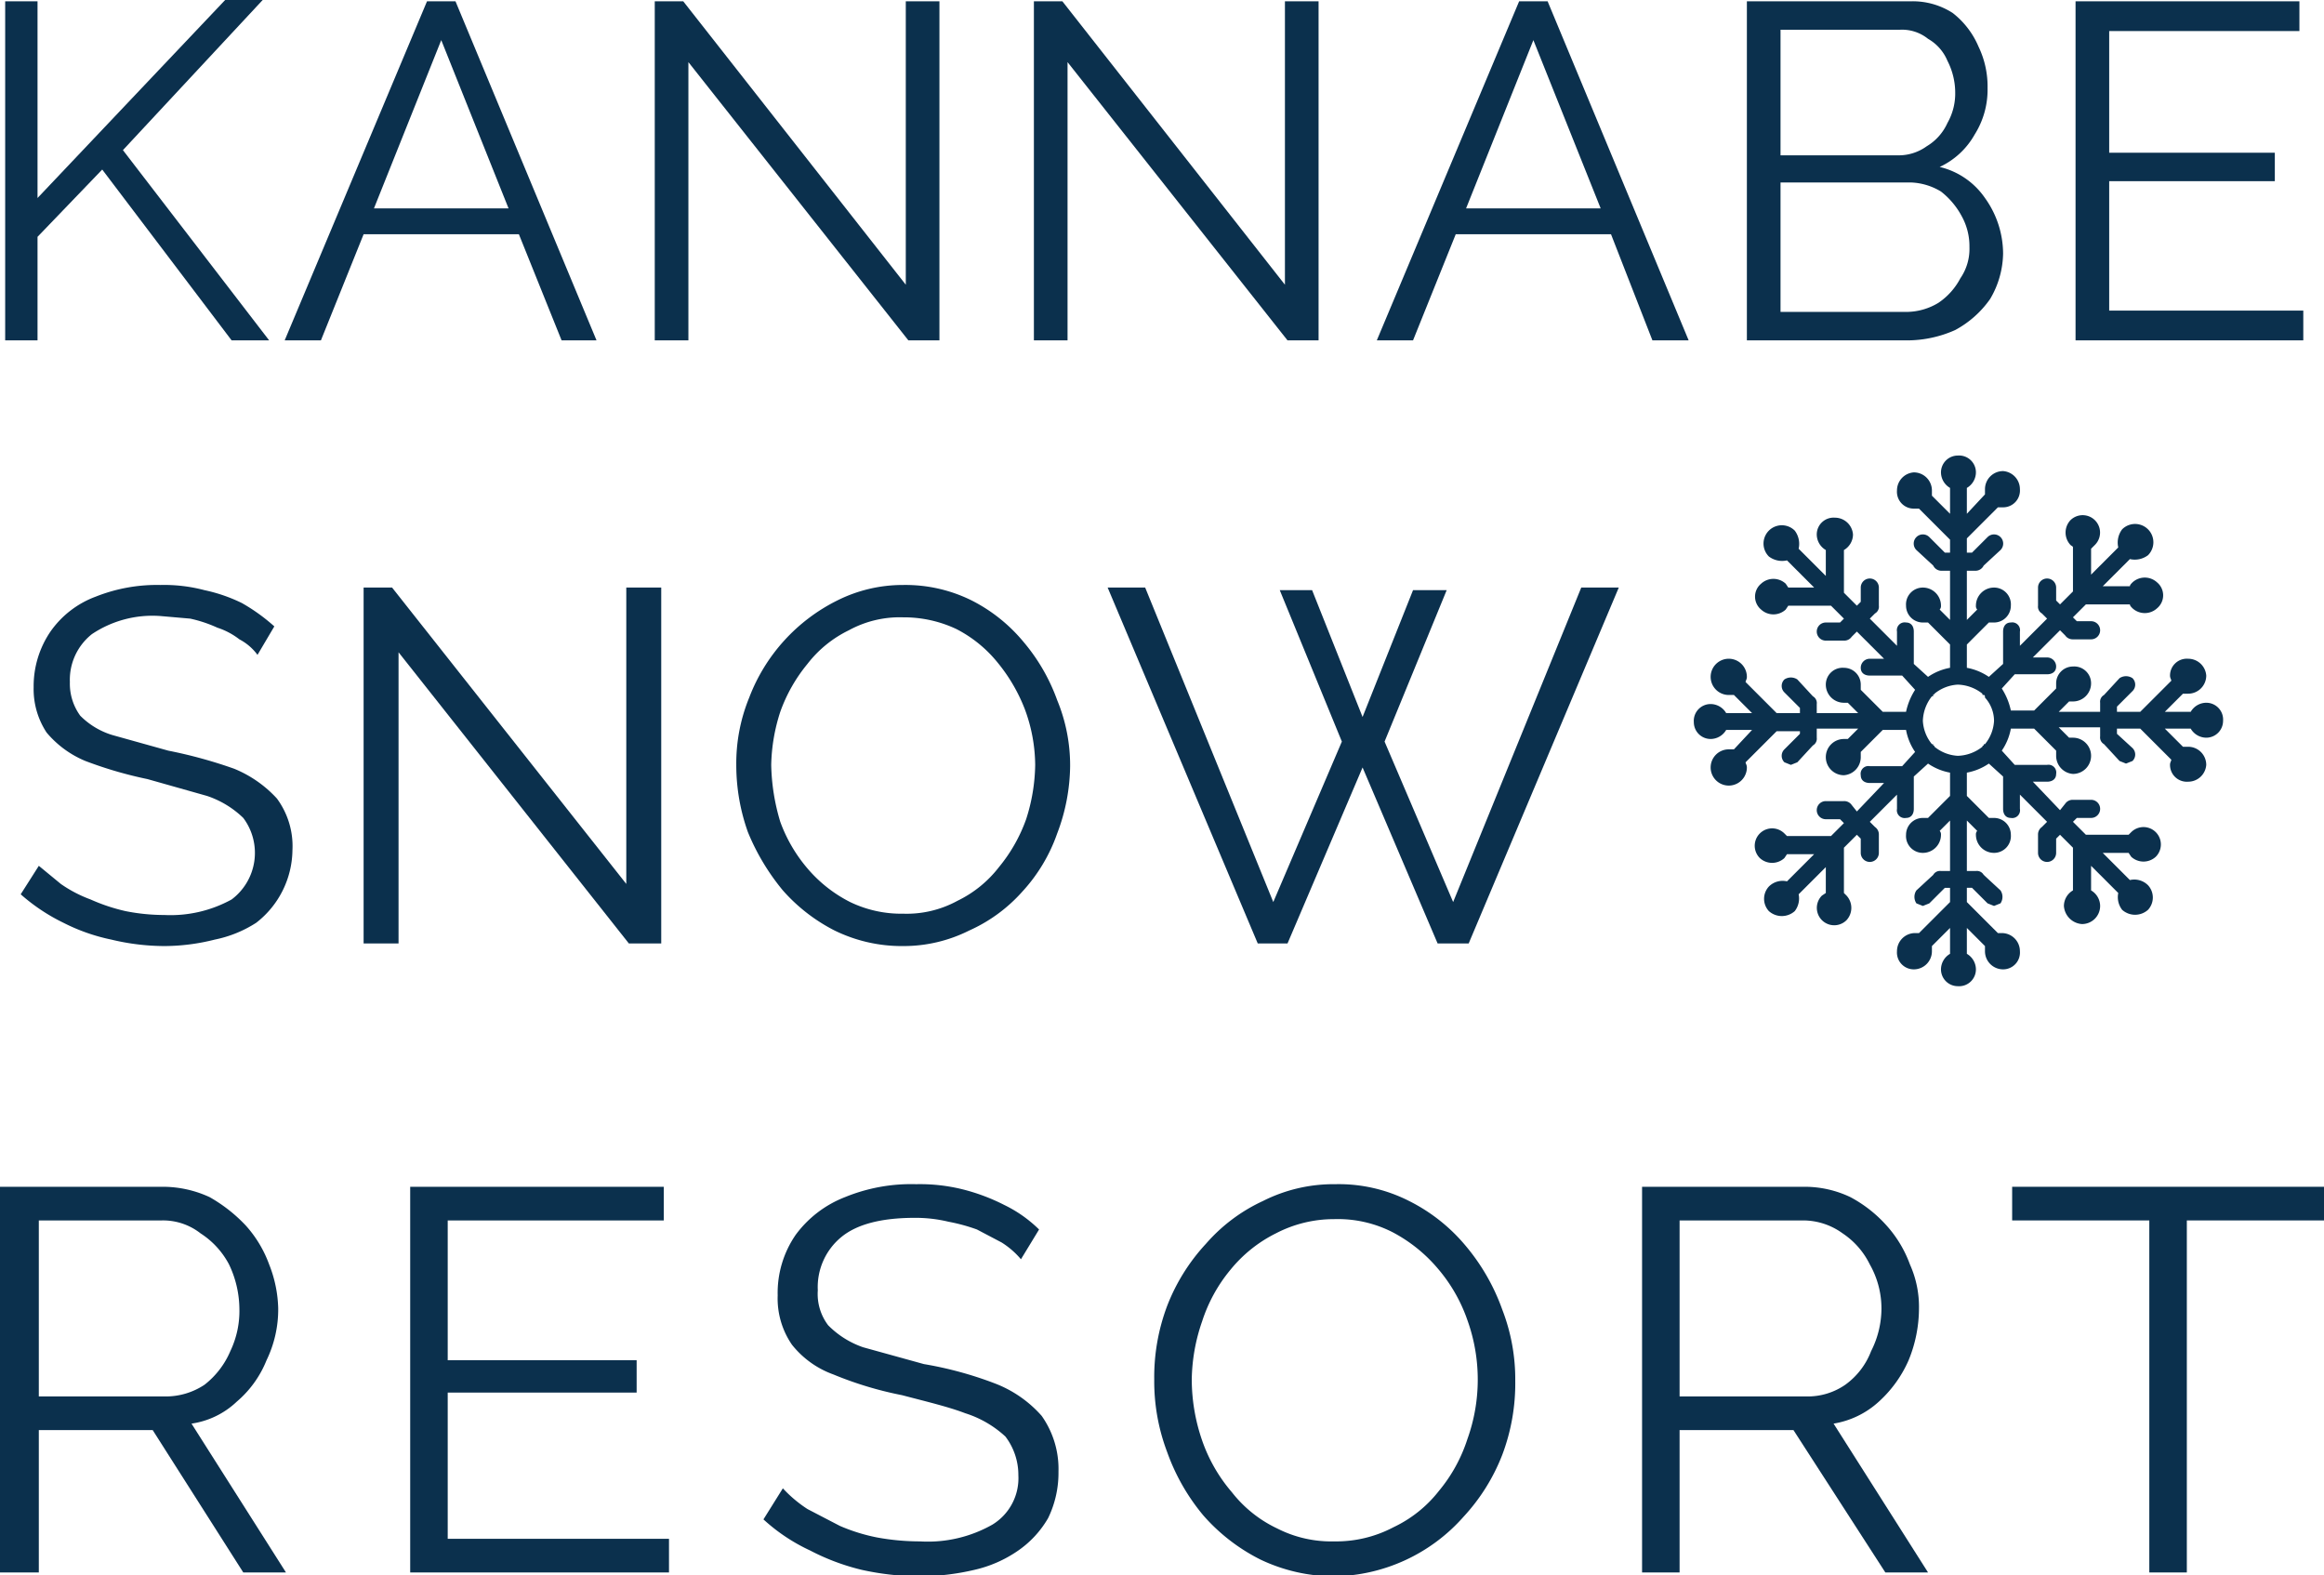 <svg xmlns="http://www.w3.org/2000/svg" viewBox="0 0 179.6 121.7"><g id="Layer_2" data-name="Layer 2"><g id="レイヤー_2" data-name="レイヤー 2"><path d="M4.1,31.6V5.4H6.6V20.6L21.1,5.3H24L13.2,16.9,24.5,31.6H21.6l-10-13.2-5,5.2v8Z" transform="translate(-3.7 -5.3)" style="fill:#0b304d"/><path d="M36.7,5.4h2.2L49.8,31.6H47.1l-3.3-8.2h-12l-3.3,8.2H25.7Zm6.3,16-5.2-13-5.2,13Z" transform="translate(-3.7 -5.3)" style="fill:#0b304d"/><path d="M56.9,10.1V31.6H54.3V5.4h2.2L73.7,27.3V5.4h2.6V31.6H73.9Z" transform="translate(-3.7 -5.3)" style="fill:#0b304d"/><path d="M86.2,10.1V31.6H83.6V5.4h2.2L103,27.3V5.4h2.6V31.6h-2.4Z" transform="translate(-3.7 -5.3)" style="fill:#0b304d"/><path d="M121.1,5.4h2.2l10.9,26.2h-2.8l-3.2-8.2h-12l-3.3,8.2h-2.8Zm6.3,16-5.2-13-5.2,13Z" transform="translate(-3.7 -5.3)" style="fill:#0b304d"/><path d="M158.5,24.9a7.1,7.1,0,0,1-1,3.5,7.8,7.8,0,0,1-2.7,2.4,9.1,9.1,0,0,1-3.7.8H138.7V5.4h12.7a5.7,5.7,0,0,1,3.2.9,6.5,6.5,0,0,1,2,2.6,7.1,7.1,0,0,1,.7,3.2,6.5,6.5,0,0,1-1,3.6,6,6,0,0,1-2.7,2.5,5.9,5.9,0,0,1,3.5,2.4A7.4,7.4,0,0,1,158.5,24.9ZM141.3,7.6v9.7h9a3.7,3.7,0,0,0,2.3-.7,4,4,0,0,0,1.6-1.8,4.6,4.6,0,0,0,.6-2.3,5.4,5.4,0,0,0-.6-2.5,3.5,3.5,0,0,0-1.5-1.7,3.2,3.2,0,0,0-2.2-.7Zm14.6,16.8a4.8,4.8,0,0,0-.6-2.4,6,6,0,0,0-1.6-1.9,4.8,4.8,0,0,0-2.3-.7H141.3v10h9.8a4.8,4.8,0,0,0,2.4-.7,5.2,5.2,0,0,0,1.7-1.9A4,4,0,0,0,155.9,24.4Z" transform="translate(-3.7 -5.3)" style="fill:#0b304d"/><path d="M181.7,29.3v2.3H164.1V5.4h17.3V7.7H166.7v9.4h12.8v2.2H166.7v10Z" transform="translate(-3.7 -5.3)" style="fill:#0b304d"/><path d="M23.6,55.9a4.1,4.1,0,0,0-1.4-1.2,5.6,5.6,0,0,0-1.7-.9,10.3,10.3,0,0,0-2.1-.7l-2.3-.2a8.4,8.4,0,0,0-5.3,1.4A4.5,4.5,0,0,0,9.1,58a4.2,4.2,0,0,0,.8,2.6,5.9,5.9,0,0,0,2.5,1.5l4.3,1.2a36.3,36.3,0,0,1,5.1,1.4A9.2,9.2,0,0,1,25.1,67a6.2,6.2,0,0,1,1.2,4,7.2,7.2,0,0,1-2.8,5.6,9.3,9.3,0,0,1-3.2,1.3,16,16,0,0,1-3.9.5,17.7,17.7,0,0,1-4.1-.5,14.7,14.7,0,0,1-3.7-1.3,14.6,14.6,0,0,1-3.3-2.2l1.4-2.2,1.7,1.4a10.1,10.1,0,0,0,2.3,1.2,14.3,14.3,0,0,0,2.7.9,15.3,15.3,0,0,0,3,.3,9.8,9.8,0,0,0,5.2-1.2,4.5,4.5,0,0,0,.9-6.3,7.4,7.4,0,0,0-2.8-1.7l-4.6-1.3a31.4,31.4,0,0,1-4.8-1.4,7.8,7.8,0,0,1-3-2.2,6.1,6.1,0,0,1-1-3.5,7.5,7.5,0,0,1,1.3-4.3,7.4,7.4,0,0,1,3.5-2.7,12.8,12.8,0,0,1,5-.9,12.2,12.2,0,0,1,3.4.4,12.4,12.4,0,0,1,2.9,1,14.4,14.4,0,0,1,2.5,1.8Z" transform="translate(-3.7 -5.3)" style="fill:#0b304d"/><path d="M34.5,55.7V78.2H31.8V50.7H34L52.1,73.6V50.7h2.7V78.2H52.3Z" transform="translate(-3.7 -5.3)" style="fill:#0b304d"/><path d="M73.5,78.4a11.8,11.8,0,0,1-5.3-1.2,13.5,13.5,0,0,1-4-3.1,17.4,17.4,0,0,1-2.7-4.5,15.4,15.4,0,0,1-.9-5.2,13.4,13.4,0,0,1,1-5.2,13.9,13.9,0,0,1,6.8-7.5,11.3,11.3,0,0,1,5.1-1.2,11.5,11.5,0,0,1,5.3,1.2,12.6,12.6,0,0,1,4,3.2,14.6,14.6,0,0,1,2.6,4.5,13.2,13.2,0,0,1,1,5.1,15,15,0,0,1-1,5.2,12.9,12.9,0,0,1-2.7,4.5,12.1,12.1,0,0,1-4.1,3A11.3,11.3,0,0,1,73.5,78.4Zm-10.2-14a16.2,16.2,0,0,0,.7,4.4,11.7,11.7,0,0,0,2.1,3.6A10.6,10.6,0,0,0,69.4,75a9.1,9.1,0,0,0,4.1.9,8.2,8.2,0,0,0,4.2-1,9,9,0,0,0,3.2-2.6A12.3,12.3,0,0,0,83,68.6a14.2,14.2,0,0,0,.7-4.2,12.6,12.6,0,0,0-.8-4.3,13.1,13.1,0,0,0-2.1-3.6,9.9,9.9,0,0,0-3.2-2.6,9.5,9.5,0,0,0-4.1-.9,8.2,8.2,0,0,0-4.2,1,9,9,0,0,0-3.2,2.6A12.3,12.3,0,0,0,64,60.3,14.1,14.1,0,0,0,63.3,64.4Z" transform="translate(-3.7 -5.3)" style="fill:#0b304d"/><path d="M102.6,50.9h2.5l3.9,9.8,3.9-9.8h2.6l-4.8,11.7L116,75l9.9-24.3h2.9L117.2,78.2h-2.4L109,64.6l-5.8,13.6h-2.3L89.3,50.7h2.9L102.1,75l5.3-12.4Z" transform="translate(-3.7 -5.3)" style="fill:#0b304d"/><path d="M3.7,126.8V97H16.3a8.6,8.6,0,0,1,3.6.8,11.8,11.8,0,0,1,2.8,2.2,9.2,9.2,0,0,1,1.8,3,9.8,9.8,0,0,1,.7,3.4,9,9,0,0,1-.9,4,8.2,8.2,0,0,1-2.3,3.2,6.4,6.4,0,0,1-3.5,1.7l7.3,11.5H22.5l-7-11H6.7v11Zm3-13.6h9.7a5.4,5.4,0,0,0,3.1-.9,6.5,6.5,0,0,0,2-2.6,7.2,7.2,0,0,0,.7-3.3,8.1,8.1,0,0,0-.8-3.4,6.4,6.4,0,0,0-2.2-2.4,4.7,4.7,0,0,0-3-1H6.7Z" transform="translate(-3.7 -5.3)" style="fill:#0b304d"/><path d="M55.4,124.2v2.6h-20V97H55v2.6H38.3v10.8H52.9v2.5H38.3v11.3Z" transform="translate(-3.7 -5.3)" style="fill:#0b304d"/><path d="M82.6,102.6a6.4,6.4,0,0,0-1.5-1.3l-1.9-1a14.1,14.1,0,0,0-2.2-.6,10.9,10.9,0,0,0-2.6-.3q-3.9,0-5.7,1.5a5,5,0,0,0-1.8,4.1,4,4,0,0,0,.8,2.7,7,7,0,0,0,2.7,1.7l4.7,1.3a28.6,28.6,0,0,1,5.5,1.5,9.2,9.2,0,0,1,3.6,2.5,7.1,7.1,0,0,1,1.3,4.3,8,8,0,0,1-.8,3.6,7.8,7.8,0,0,1-2.3,2.5,9.7,9.7,0,0,1-3.4,1.5,18.8,18.8,0,0,1-4.3.5,21.2,21.2,0,0,1-4.4-.5,17.4,17.4,0,0,1-4-1.5,14.1,14.1,0,0,1-3.6-2.4l1.5-2.4a10,10,0,0,0,1.9,1.6l2.5,1.3a14,14,0,0,0,2.9.9,18.4,18.4,0,0,0,3.3.3,10.1,10.1,0,0,0,5.6-1.3,4.2,4.2,0,0,0,2-3.8,4.9,4.9,0,0,0-1-3,8.2,8.2,0,0,0-3.1-1.8c-1.3-.5-3-.9-4.9-1.4a27.9,27.9,0,0,1-5.3-1.6,7.2,7.2,0,0,1-3.2-2.3,6.3,6.3,0,0,1-1.1-3.8,7.9,7.9,0,0,1,1.4-4.7A8.6,8.6,0,0,1,69,97.8a13.5,13.5,0,0,1,5.5-1,13.7,13.7,0,0,1,3.6.4,15.2,15.2,0,0,1,3.2,1.2,10.1,10.1,0,0,1,2.7,1.9Z" transform="translate(-3.7 -5.3)" style="fill:#0b304d"/><path d="M106.8,127.1a13.3,13.3,0,0,1-5.7-1.3,14.5,14.5,0,0,1-4.4-3.4,16,16,0,0,1-2.8-4.9,15.4,15.4,0,0,1-1-5.6,15.6,15.6,0,0,1,1-5.7,15,15,0,0,1,3-4.8,13.1,13.1,0,0,1,4.4-3.3,12.1,12.1,0,0,1,5.6-1.3,12,12,0,0,1,5.7,1.3,13.6,13.6,0,0,1,4.4,3.5,16,16,0,0,1,2.8,4.9,14.9,14.9,0,0,1,1,5.5,15.6,15.6,0,0,1-1,5.7,15,15,0,0,1-3,4.8,13.6,13.6,0,0,1-10,4.6Zm-11-15.2a14.5,14.5,0,0,0,.8,4.7,12.3,12.3,0,0,0,2.3,4,9.7,9.7,0,0,0,3.5,2.8,9.2,9.2,0,0,0,4.4,1,9.5,9.5,0,0,0,4.6-1.1,9.7,9.7,0,0,0,3.5-2.8,12,12,0,0,0,2.2-4,13.6,13.6,0,0,0,0-9.2,12.3,12.3,0,0,0-2.3-4,11.7,11.7,0,0,0-3.5-2.8,9.3,9.3,0,0,0-4.5-1,9.7,9.7,0,0,0-4.5,1.1,10.6,10.6,0,0,0-3.5,2.8,12,12,0,0,0-2.2,4A14.2,14.2,0,0,0,95.8,111.9Z" transform="translate(-3.7 -5.3)" style="fill:#0b304d"/><path d="M130.6,126.8V97h12.6a8.2,8.2,0,0,1,3.5.8,10.1,10.1,0,0,1,2.8,2.2,9.2,9.2,0,0,1,1.8,3,8,8,0,0,1,.7,3.4,10.6,10.6,0,0,1-.8,4,9.4,9.4,0,0,1-2.3,3.2,6.8,6.8,0,0,1-3.5,1.7l7.3,11.5h-3.3l-7.1-11h-8.8v11Zm2.9-13.6h9.8a5.1,5.1,0,0,0,3-.9,5.7,5.7,0,0,0,2-2.6,7.3,7.3,0,0,0,.8-3.3,6.9,6.9,0,0,0-.9-3.4,6.1,6.1,0,0,0-2.1-2.4,5.2,5.2,0,0,0-3.1-1h-9.5Z" transform="translate(-3.7 -5.3)" style="fill:#0b304d"/><path d="M183.4,99.6H172.7v27.2h-2.9V99.6H159.2V97h24.2Z" transform="translate(-3.7 -5.3)" style="fill:#0b304d"/><path d="M174.2,59.6a1.4,1.4,0,0,0-1.2.7h-2l1.4-1.4h.4a1.4,1.4,0,0,0,1.4-1.4,1.4,1.4,0,0,0-1.4-1.3,1.3,1.3,0,0,0-1.4,1.3c0,.2.1.3.1.4l-2.4,2.4h-1.8v-.4l1.2-1.2a.7.7,0,0,0,0-1,.9.9,0,0,0-1,0L166.3,59a.6.6,0,0,0-.3.6v.7h-3.2l.8-.8h.3a1.4,1.4,0,0,0,1.4-1.4,1.3,1.3,0,0,0-1.4-1.3,1.3,1.3,0,0,0-1.3,1.3v.4l-1.7,1.7h-1.8a5.1,5.1,0,0,0-.7-1.7l1-1.1h2.5c.4,0,.7-.2.7-.6a.7.7,0,0,0-.7-.7h-1.1l2.1-2.1.4.4a.7.7,0,0,0,.6.3h1.4a.7.7,0,1,0,0-1.4h-1.1l-.3-.3,1-1h3.4c0,.1.1.2.2.3a1.4,1.4,0,0,0,1.9,0,1.3,1.3,0,0,0,0-2,1.4,1.4,0,0,0-1.9,0c-.1.1-.2.2-.2.3h-2.1l2.1-2.1a1.7,1.7,0,0,0,1.4-.3,1.4,1.4,0,0,0-2-2,1.7,1.7,0,0,0-.3,1.4l-2.1,2.1v-2l.3-.3a1.3,1.3,0,0,0-1.9-1.9,1.4,1.4,0,0,0,0,1.9c.1.1.2.1.2.2v3.4l-1,1-.3-.3V50.7a.7.7,0,0,0-1.4,0v1.4a.6.6,0,0,0,.3.6l.4.4-2.1,2.1V54.1a.6.6,0,0,0-.7-.7c-.4,0-.6.3-.6.7v2.5l-1.1,1a4.4,4.4,0,0,0-1.7-.7V55.1l1.7-1.7h.4a1.3,1.3,0,0,0,1.3-1.3,1.3,1.3,0,0,0-1.3-1.4,1.4,1.4,0,0,0-1.4,1.4.4.4,0,0,0,.1.3l-.8.8V49.4h.7a.7.7,0,0,0,.6-.4l1.3-1.2a.7.7,0,0,0-1-1L156.1,48h-.4V46.9l2.4-2.4h.4a1.3,1.3,0,0,0,1.3-1.4,1.4,1.4,0,0,0-1.3-1.4,1.4,1.4,0,0,0-1.4,1.4v.4L155.7,45V43a1.4,1.4,0,0,0,.7-1.2,1.3,1.3,0,0,0-1.4-1.3,1.3,1.3,0,0,0-1.3,1.3,1.4,1.4,0,0,0,.7,1.2v2L153,43.6v-.4a1.4,1.4,0,0,0-1.4-1.4,1.4,1.4,0,0,0-1.3,1.4,1.3,1.3,0,0,0,1.3,1.4h.4l2.4,2.4V48H154l-1.2-1.2a.7.7,0,0,0-1,1l1.3,1.2a.7.7,0,0,0,.6.4h.7v3.8l-.8-.8a.4.4,0,0,0,.1-.3,1.4,1.4,0,0,0-1.4-1.4,1.3,1.3,0,0,0-1.3,1.4,1.3,1.3,0,0,0,1.3,1.3h.4l1.7,1.7v1.8a4.4,4.4,0,0,0-1.7.7l-1.1-1V54.1c0-.4-.2-.7-.6-.7a.6.6,0,0,0-.7.7v1.1l-2.1-2.1.4-.4a.6.6,0,0,0,.3-.6V50.7a.7.7,0,1,0-1.4,0v1.1l-.3.3-1-1V47.8a1.4,1.4,0,0,0,.7-1.2,1.4,1.4,0,0,0-1.4-1.3,1.3,1.3,0,0,0-1.4,1.3,1.4,1.4,0,0,0,.7,1.2v2l-2.1-2.1a1.7,1.7,0,0,0-.3-1.4,1.4,1.4,0,0,0-2,2,1.7,1.7,0,0,0,1.4.3l2.1,2.1h-2l-.2-.3a1.4,1.4,0,0,0-1.9,0,1.3,1.3,0,0,0,0,2,1.4,1.4,0,0,0,1.9,0l.2-.3h3.3l1,1-.3.3h-1.1a.7.7,0,0,0,0,1.4h1.4a.7.7,0,0,0,.6-.3l.4-.4,2.1,2.1h-1.1a.7.7,0,0,0-.7.7c0,.4.3.6.7.6h2.5l1,1.1a5.1,5.1,0,0,0-.7,1.7h-1.8l-1.7-1.7v-.4a1.3,1.3,0,0,0-1.3-1.3,1.3,1.3,0,0,0-1.4,1.3,1.4,1.4,0,0,0,1.4,1.4h.3l.8.8h-3.2v-.7a.6.6,0,0,0-.3-.6l-1.2-1.3a.9.9,0,0,0-1,0,.7.7,0,0,0,0,1l1.2,1.2v.4H141l-2.4-2.4c0-.1.1-.2.1-.4a1.4,1.4,0,0,0-2.8,0,1.4,1.4,0,0,0,1.4,1.4h.4l1.4,1.4h-2a1.4,1.4,0,0,0-1.2-.7,1.3,1.3,0,0,0-1.3,1.4,1.3,1.3,0,0,0,1.3,1.3,1.4,1.4,0,0,0,1.2-.7h2l-1.4,1.5h-.4a1.4,1.4,0,0,0-1.4,1.4,1.4,1.4,0,0,0,2.8,0c0-.2-.1-.3-.1-.4l2.4-2.4h1.8V62l-1.2,1.2a.7.7,0,0,0,0,1l.5.2.5-.2,1.2-1.3a.6.6,0,0,0,.3-.6v-.7h3.2l-.8.8h-.3a1.4,1.4,0,0,0-1.4,1.4,1.4,1.4,0,0,0,1.4,1.4,1.4,1.4,0,0,0,1.3-1.4v-.4l1.7-1.7H151a4.4,4.4,0,0,0,.7,1.7l-1,1.1h-2.5a.6.6,0,0,0-.7.7c0,.4.3.6.7.6h1.1l-2.1,2.2-.4-.5a.7.7,0,0,0-.6-.3h-1.4a.7.7,0,1,0,0,1.4h1.1l.3.3-1,1h-3.4l-.2-.2a1.3,1.3,0,1,0-1.9,1.9,1.4,1.4,0,0,0,1.9,0l.2-.3h2.1l-2.1,2.1a1.5,1.5,0,0,0-1.4.4,1.4,1.4,0,0,0,0,1.9,1.5,1.5,0,0,0,2,0,1.6,1.6,0,0,0,.3-1.3l2.1-2.1v2l-.3.2a1.3,1.3,0,1,0,1.9,1.9,1.4,1.4,0,0,0,0-1.9l-.2-.2V70.8l1-1,.3.3v1.1a.7.7,0,1,0,1.4,0V69.8a.7.7,0,0,0-.3-.6l-.4-.4,2.1-2.1v1.1a.6.6,0,0,0,.7.7c.4,0,.6-.3.6-.7V65.3l1.1-1a4.4,4.4,0,0,0,1.7.7v1.8l-1.7,1.7h-.4a1.3,1.3,0,0,0-1.3,1.3,1.3,1.3,0,0,0,1.3,1.4,1.4,1.4,0,0,0,1.4-1.4.4.4,0,0,0-.1-.3l.8-.8v3.9h-.7a.6.6,0,0,0-.6.3l-1.3,1.2a.9.9,0,0,0,0,1l.5.2.5-.2,1.2-1.2h.4V75L152,77.4h-.4a1.4,1.4,0,0,0-1.3,1.4,1.3,1.3,0,0,0,1.3,1.4,1.4,1.4,0,0,0,1.4-1.4v-.4l1.4-1.4v2a1.4,1.4,0,0,0-.7,1.2,1.3,1.3,0,0,0,1.3,1.3,1.3,1.3,0,0,0,1.4-1.3,1.4,1.4,0,0,0-.7-1.2v-2l1.4,1.4v.4a1.4,1.4,0,0,0,1.4,1.4,1.3,1.3,0,0,0,1.3-1.4,1.4,1.4,0,0,0-1.3-1.4h-.4L155.7,75V73.9h.4l1.2,1.2.5.2.5-.2a.9.9,0,0,0,0-1L157,72.9a.6.6,0,0,0-.6-.3h-.7V68.7l.8.8a.4.4,0,0,0-.1.3,1.4,1.4,0,0,0,1.4,1.4,1.3,1.3,0,0,0,1.3-1.4,1.3,1.3,0,0,0-1.3-1.3h-.4l-1.7-1.7V65a4.4,4.4,0,0,0,1.7-.7l1.1,1v2.5c0,.4.2.7.6.7a.6.6,0,0,0,.7-.7V66.7l2.1,2.1-.4.4a.7.7,0,0,0-.3.6v1.4a.7.7,0,0,0,1.4,0V70.1l.3-.3,1,1v3.3a1.4,1.4,0,0,0-.7,1.2,1.5,1.5,0,0,0,1.4,1.4,1.4,1.4,0,0,0,1.4-1.4,1.4,1.4,0,0,0-.7-1.2V72.2l2.1,2.1a1.6,1.6,0,0,0,.3,1.3,1.5,1.5,0,0,0,2,0,1.4,1.4,0,0,0,0-1.9,1.5,1.5,0,0,0-1.4-.4l-2.1-2.1h2l.2.3a1.4,1.4,0,0,0,1.9,0,1.3,1.3,0,1,0-1.9-1.9l-.2.2h-3.3l-1-1,.3-.3h1.1a.7.7,0,1,0,0-1.4h-1.4a.7.7,0,0,0-.6.3l-.4.5-2.1-2.2h1.1c.4,0,.7-.2.7-.6a.6.6,0,0,0-.7-.7h-2.5l-1-1.1a4.4,4.4,0,0,0,.7-1.7h1.8l1.7,1.7v.4a1.4,1.4,0,0,0,1.3,1.4,1.4,1.4,0,0,0,1.4-1.4,1.4,1.4,0,0,0-1.4-1.4h-.3l-.8-.8H166v.7a.6.6,0,0,0,.3.6l1.2,1.3.5.2.5-.2a.7.7,0,0,0,0-1L167.3,62v-.4h1.8l2.4,2.4c0,.1-.1.2-.1.4a1.3,1.3,0,0,0,1.4,1.3,1.4,1.4,0,0,0,1.4-1.3,1.4,1.4,0,0,0-1.4-1.4h-.4L171,61.6h2a1.4,1.4,0,0,0,1.2.7,1.3,1.3,0,0,0,1.3-1.3,1.3,1.3,0,0,0-1.3-1.4Zm-17.1,3.2c-.1,0-.1,0-.1.1a.1.1,0,0,0-.1.1,3.2,3.2,0,0,1-1.9.7,3.1,3.1,0,0,1-1.8-.7.1.1,0,0,0-.1-.1c0-.1,0-.1-.1-.1a3.1,3.1,0,0,1-.7-1.8,3.2,3.2,0,0,1,.7-1.9c.1,0,.1,0,.1-.1s.1,0,.1-.1a3.1,3.1,0,0,1,1.8-.7,3.2,3.2,0,0,1,1.9.7c0,.1,0,.1.1.1s.1.1.1.2a2.7,2.7,0,0,1,.7,1.8,3.1,3.1,0,0,1-.7,1.8Z" transform="translate(-3.7 -5.3)" style="fill:#0b304d"/></g></g></svg>